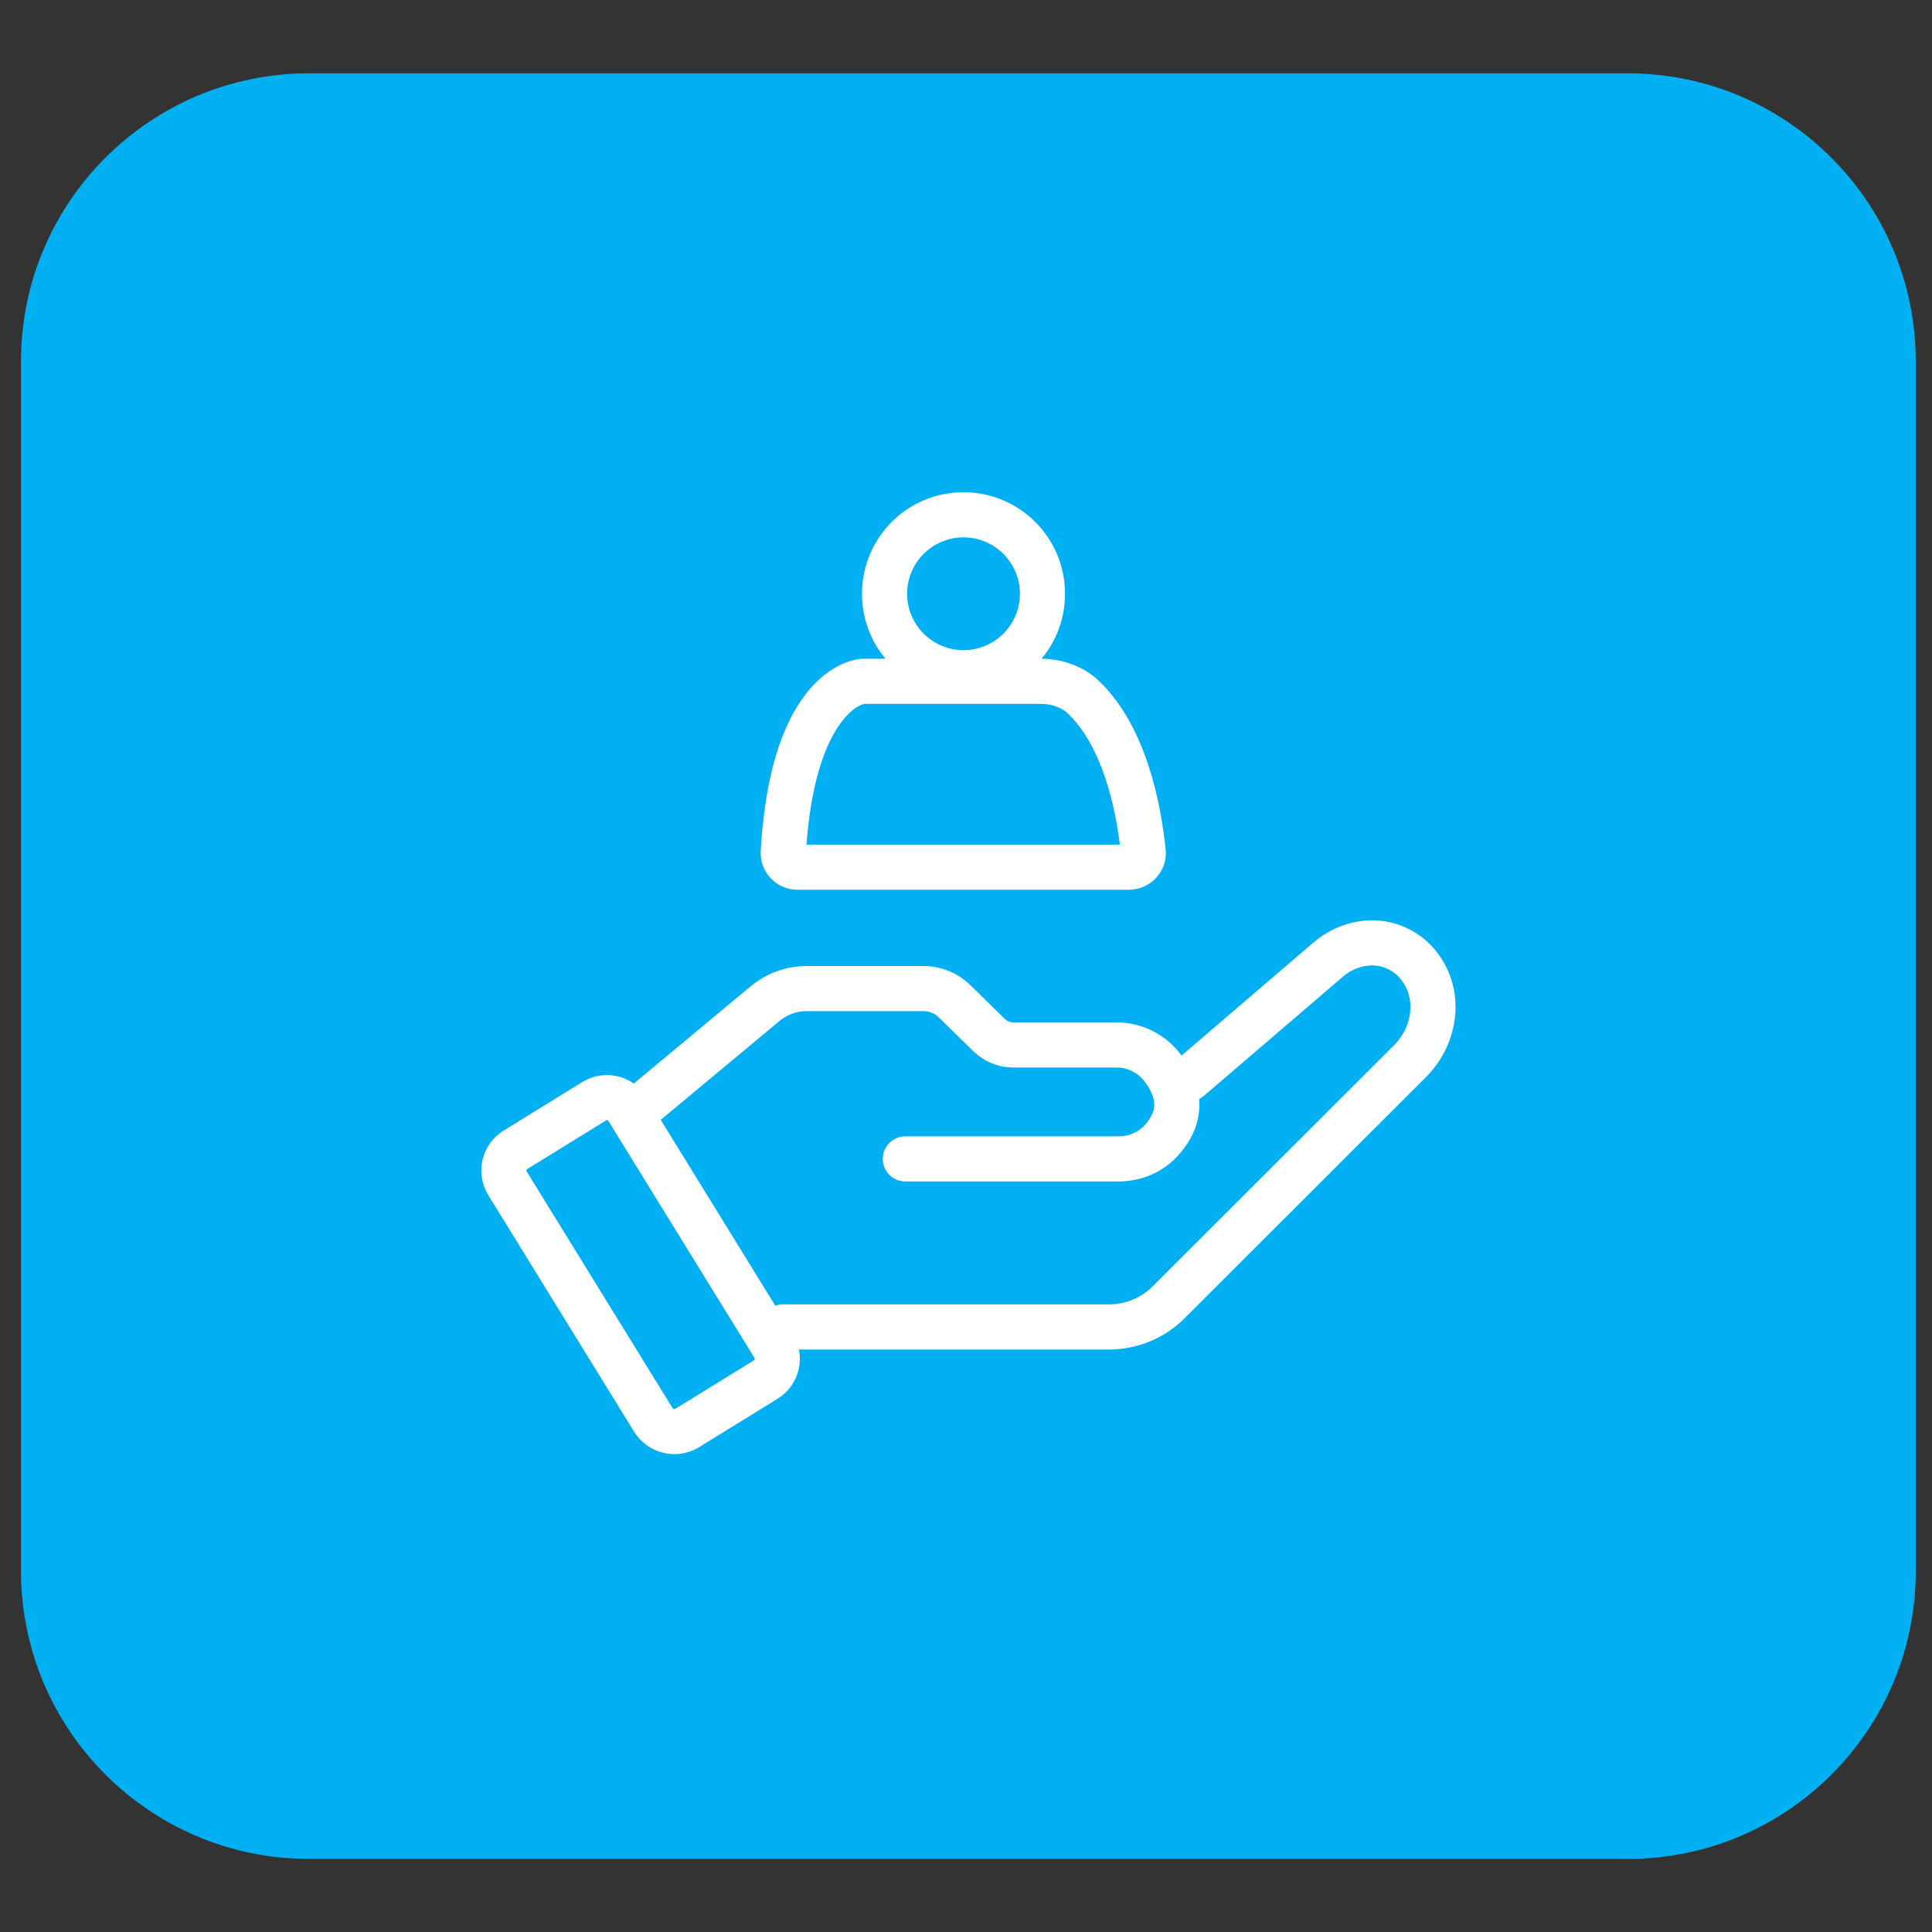 <?xml version="1.0" encoding="utf-8"?>
<!-- Generator: Adobe Illustrator 26.1.0, SVG Export Plug-In . SVG Version: 6.00 Build 0)  -->
<svg version="1.1" xmlns="http://www.w3.org/2000/svg" xmlns:xlink="http://www.w3.org/1999/xlink" x="0px" y="0px"
	 viewBox="0 0 85.64 85.64" style="enable-background:new 0 0 85.64 85.64;" xml:space="preserve">
<rect x="0" y="0" width="85.64" height="85.64" fill="#333333" stroke="none"/>
<style type="text/css">
	.st0{fill:#00B0F2;}
	.st1{fill:#FFFFFF;}
	.st2{fill:none;stroke:#FFFFFF;stroke-width:2;stroke-linecap:round;stroke-linejoin:round;stroke-miterlimit:10;}
</style>
<g id="Layer_4">
	<g>
		<path class="st0" d="M72.16,82.4H13.7c-7.05,0-12.77-5.72-12.77-12.77V16.02c0-7.05,5.72-12.77,12.77-12.77h58.45
			c7.05,0,12.77,5.72,12.77,12.77v53.61C84.93,76.68,79.21,82.4,72.16,82.4z"/>
	</g>
</g>
<g id="Layer_2">
	<g>
		<g>
			<g>
				<path class="st1" d="M38.36,31.19L38.36,31.19L38.36,31.19 M46.12,31.2L46.12,31.2c0.5,0,0.95,0.16,1.24,0.45
					c1.5,1.46,2.07,4.1,2.28,5.79H35.75c0.35-4.77,1.94-6.11,2.57-6.24L46.12,31.2 M46.12,29.2C46.12,29.2,46.12,29.2,46.12,29.2
					l-7.89,0c0,0-4.03,0-4.51,8.53c-0.05,0.93,0.7,1.71,1.63,1.71h14.69c0.96,0,1.73-0.83,1.63-1.78c-0.21-2.07-0.87-5.45-2.92-7.44
					C48.06,29.54,47.1,29.2,46.12,29.2L46.12,29.2z"/>
			</g>
			<g>
				<path class="st1" d="M42.71,23.82c1.38,0,2.5,1.12,2.5,2.5s-1.12,2.5-2.5,2.5s-2.5-1.12-2.5-2.5S41.33,23.82,42.71,23.82
					 M42.71,21.82c-2.49,0-4.5,2.01-4.5,4.5s2.01,4.5,4.5,4.5c2.49,0,4.5-2.01,4.5-4.5S45.19,21.82,42.71,21.82L42.71,21.82z"/>
			</g>
		</g>
		<path class="st2" d="M28.96,62.94l-6.46-10.48c-0.32-0.51-0.16-1.19,0.36-1.5l3.47-2.14c0.51-0.32,1.19-0.16,1.5,0.36l6.46,10.48
			c0.32,0.51,0.16,1.19-0.36,1.5l-3.47,2.14C29.95,63.61,29.28,63.45,28.96,62.94z"/>
		<path class="st2" d="M28.71,48.82l5.19-4.32c0.52-0.44,1.19-0.68,1.87-0.68h5.16c0.52,0,1.02,0.2,1.39,0.57l1.52,1.49
			c0.29,0.28,0.67,0.44,1.07,0.44h4.58c0.78,0,1.51,0.35,2,0.96c0.64,0.81,1.14,2.03-0.03,3.29c-0.48,0.52-1.16,0.8-1.87,0.8h-9.46"
			/>
		<path class="st2" d="M52.71,47.82l6.16-5.28c0.87-0.75,2.12-0.99,3.14-0.46c0.4,0.2,0.78,0.52,1.08,1.01
			c0.77,1.25,0.46,2.9-0.58,3.94L51.8,57.73c-0.7,0.7-1.65,1.09-2.64,1.09H34.71"/>
	</g>
</g>
</svg>

